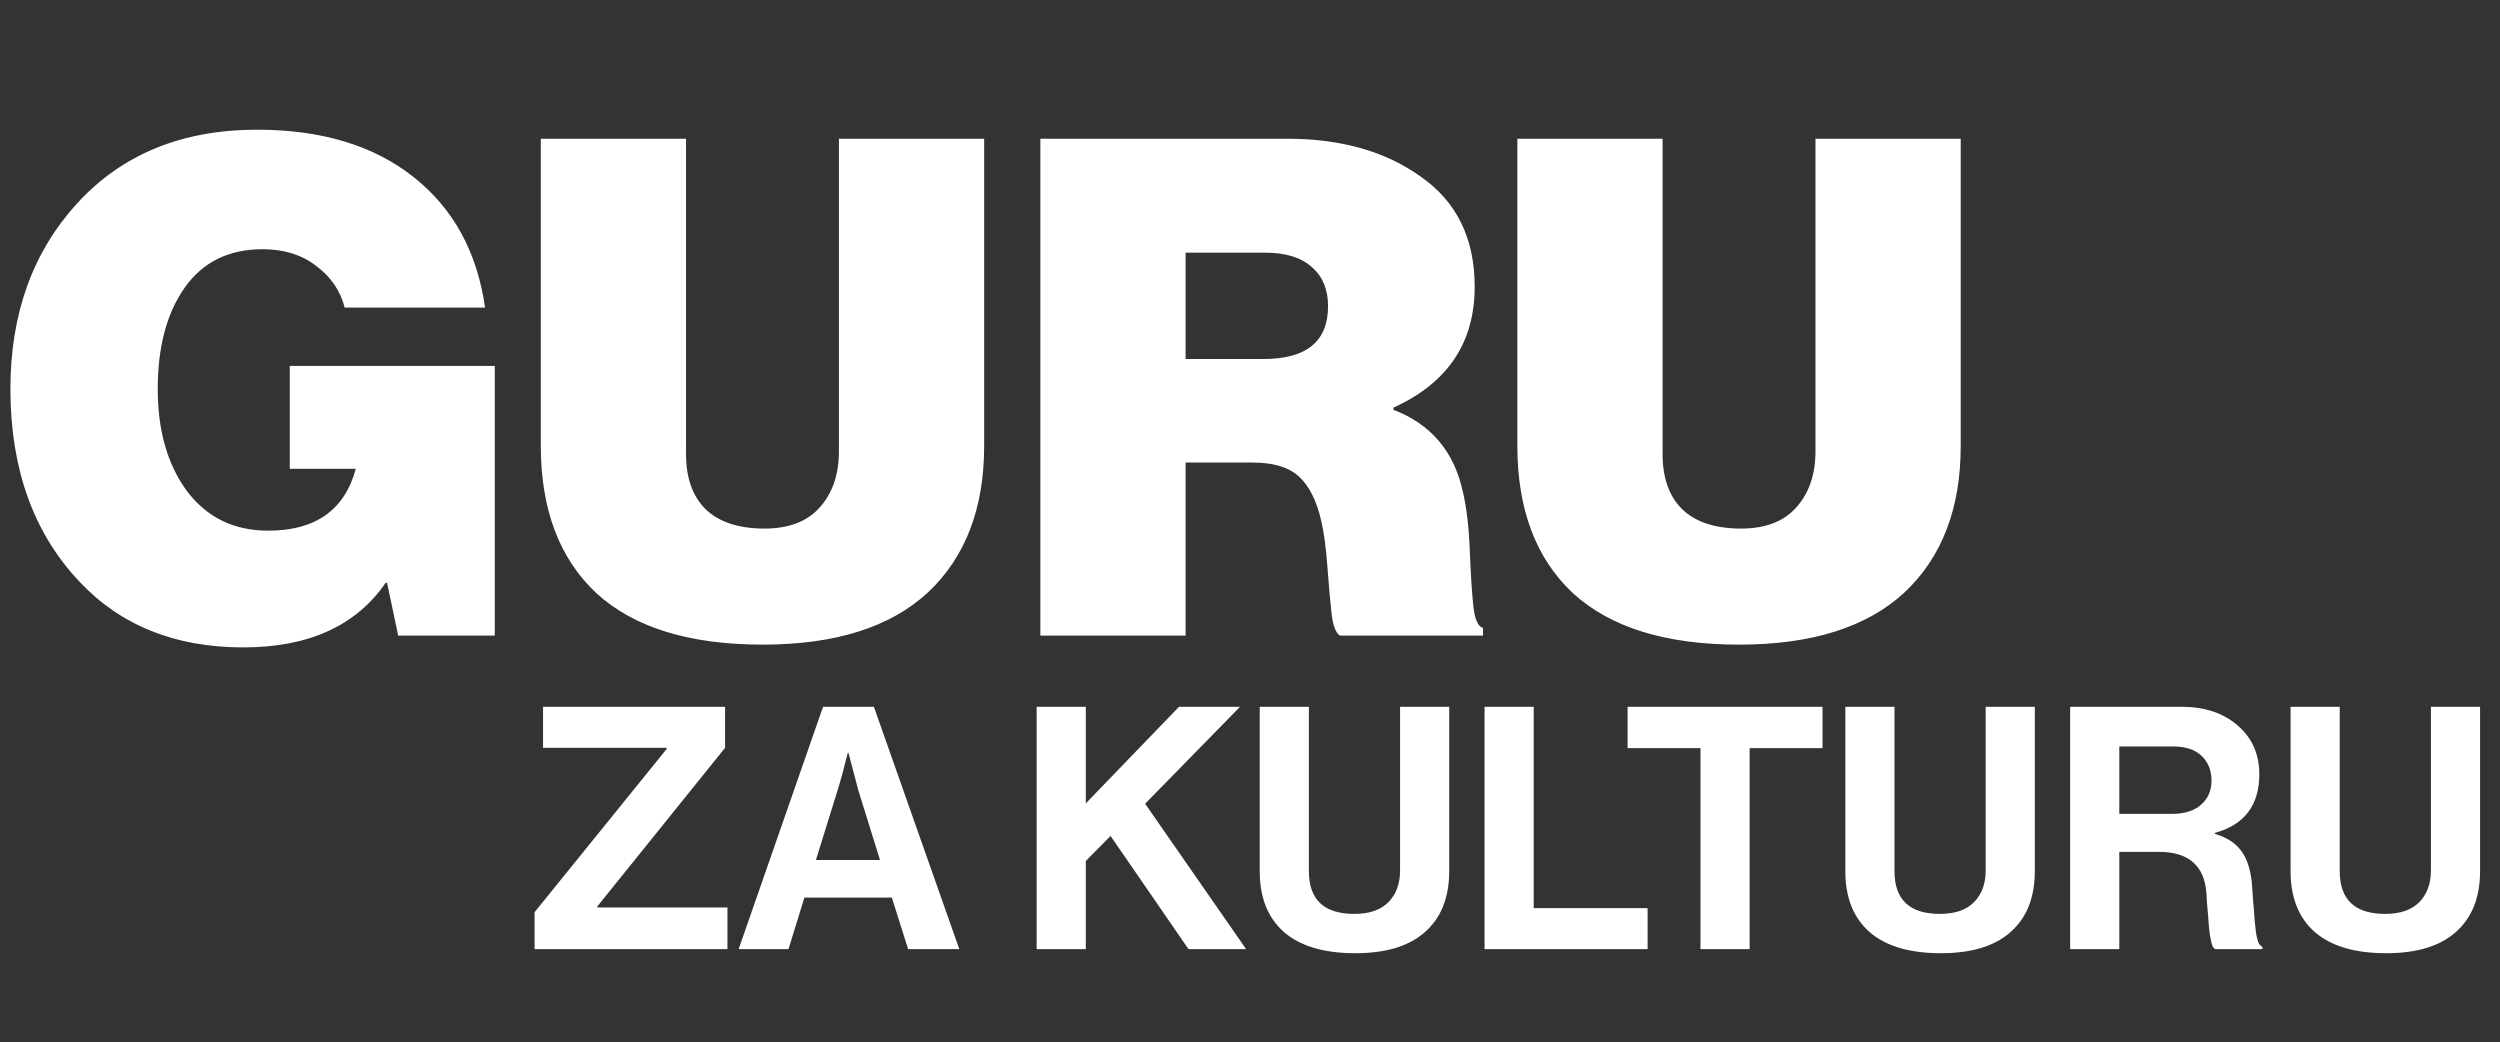 <svg width="295" height="123" viewBox="0 0 295 123" fill="none" xmlns="http://www.w3.org/2000/svg">
<rect x="0" y="0" width="295" height="123" fill="#333333" stroke="none"/>
<path d="M46.986 75L45.674 68.768H45.51C42.011 73.852 36.408 76.394 28.7 76.394C20.664 76.394 14.213 73.797 9.348 68.604C3.936 62.864 1.23 55.293 1.23 45.89C1.23 37.034 3.854 29.736 9.102 23.996C14.405 18.201 21.484 15.304 30.34 15.304C37.939 15.304 44.089 17.163 48.79 20.88C53.491 24.597 56.307 29.736 57.236 36.296H40.672C40.18 34.328 39.059 32.688 37.31 31.376C35.615 30.064 33.511 29.408 30.996 29.408C27.005 29.408 23.944 30.911 21.812 33.918C19.68 36.925 18.614 40.915 18.614 45.89C18.614 50.81 19.762 54.828 22.058 57.944C24.409 61.06 27.607 62.618 31.652 62.618C37.228 62.618 40.672 60.185 41.984 55.32H34.194V43.184H58.384V75H46.986ZM89.973 76.066C81.336 76.066 74.803 74.043 70.375 69.998C66.002 65.898 63.815 60.103 63.815 52.614V16.37H80.953V53.598C80.953 56.386 81.719 58.545 83.249 60.076C84.835 61.607 87.158 62.372 90.219 62.372C93.062 62.372 95.221 61.552 96.697 59.912C98.228 58.217 98.993 56.003 98.993 53.27V16.37H116.131V52.614C116.131 59.994 113.917 65.761 109.489 69.916C105.061 74.016 98.556 76.066 89.973 76.066ZM122.762 75V16.37H151.872C158.268 16.37 163.544 17.873 167.698 20.88C171.908 23.832 174.012 28.151 174.012 33.836C174.012 40.451 170.814 45.207 164.418 48.104V48.35C168.846 50.045 171.58 53.27 172.618 58.026C173.056 59.885 173.329 62.208 173.438 64.996C173.548 67.729 173.684 69.889 173.848 71.474C174.012 73.059 174.395 73.934 174.996 74.098V75H158.104C157.612 74.672 157.284 73.797 157.12 72.376C156.956 70.9 156.792 69.041 156.628 66.8C156.464 64.559 156.218 62.755 155.89 61.388C155.344 59.037 154.469 57.315 153.266 56.222C152.064 55.129 150.26 54.582 147.854 54.582H139.9V75H122.762ZM139.9 29.818V42.364H149.084C154.168 42.364 156.71 40.287 156.71 36.132C156.71 34.164 156.082 32.633 154.824 31.54C153.567 30.392 151.736 29.818 149.33 29.818H139.9ZM205.206 76.066C196.568 76.066 190.036 74.043 185.608 69.998C181.234 65.898 179.048 60.103 179.048 52.614V16.37H196.186V53.598C196.186 56.386 196.951 58.545 198.482 60.076C200.067 61.607 202.39 62.372 205.452 62.372C208.294 62.372 210.454 61.552 211.93 59.912C213.46 58.217 214.226 56.003 214.226 53.27V16.37H231.364V52.614C231.364 59.994 229.150 65.761 224.722 69.916C220.294 74.016 213.788 76.066 205.206 76.066Z" fill="white"/>
<path d="M63.08 112V107.64L78.68 88.36V88.24H64.08V83.4H85.56V88.24L70.48 106.96V107.08H85.84V112H63.08ZM87.159 112L97.119 83.4H103.119L113.199 112H107.159L105.239 105.92H94.919L93.039 112H87.159ZM98.839 93.24L96.279 101.48H103.839L101.279 93.24L100.119 88.84H100.039C99.559 90.76 99.159 92.227 98.839 93.24ZM122.325 112V83.4H128.125V94.8L139.125 83.4H146.325L135.125 94.84L147.045 112H140.245L131.045 98.64L128.125 101.6V112H122.325ZM159.928 112.48C156.248 112.48 153.448 111.653 151.528 110C149.608 108.32 148.648 105.92 148.648 102.8V83.4H154.448V102.8C154.448 106.16 156.234 107.84 159.808 107.84C161.594 107.84 162.941 107.373 163.848 106.44C164.754 105.507 165.208 104.267 165.208 102.72V83.4H171.008V102.8C171.008 105.893 170.061 108.28 168.168 109.96C166.301 111.64 163.554 112.48 159.928 112.48ZM175.177 112V83.4H180.977V107.16H194.417V112H175.177ZM192.056 88.28V83.4H215.056V88.28H206.456V112H200.656V88.28H192.056ZM229.029 112.48C225.349 112.48 222.549 111.653 220.629 110C218.709 108.32 217.749 105.92 217.749 102.8V83.4H223.549V102.8C223.549 106.16 225.336 107.84 228.909 107.84C230.696 107.84 232.042 107.373 232.949 106.44C233.856 105.507 234.309 104.267 234.309 102.72V83.4H240.109V102.8C240.109 105.893 239.162 108.28 237.269 109.96C235.402 111.64 232.656 112.48 229.029 112.48ZM244.278 112V83.4H257.398C260.145 83.4 262.358 84.133 264.038 85.6C265.745 87.067 266.598 88.987 266.598 91.36C266.598 95.013 264.851 97.32 261.358 98.28V98.4C262.718 98.8 263.731 99.44 264.398 100.32C265.091 101.173 265.531 102.453 265.718 104.16C265.771 104.8 265.825 105.56 265.878 106.44C265.958 107.293 266.011 107.973 266.038 108.48C266.091 108.987 266.145 109.493 266.198 110C266.278 110.507 266.371 110.907 266.478 111.2C266.611 111.467 266.771 111.64 266.958 111.72V112H261.398C261.291 111.947 261.198 111.853 261.118 111.72C261.038 111.56 260.971 111.347 260.918 111.08C260.865 110.813 260.811 110.547 260.758 110.28C260.731 109.987 260.691 109.627 260.638 109.2C260.611 108.747 260.585 108.36 260.558 108.04C260.531 107.693 260.491 107.253 260.438 106.72C260.411 106.16 260.385 105.72 260.358 105.4C260.118 102.147 258.251 100.52 254.758 100.52H250.078V112H244.278ZM250.078 88.08V96.04H256.238C257.758 96.04 258.918 95.68 259.718 94.96C260.545 94.24 260.958 93.293 260.958 92.12C260.958 90.92 260.571 89.947 259.798 89.2C259.025 88.453 257.891 88.08 256.398 88.08H250.078ZM281.568 112.48C277.888 112.48 275.088 111.653 273.168 110C271.248 108.32 270.288 105.92 270.288 102.8V83.4H276.088V102.8C276.088 106.16 277.875 107.84 281.448 107.84C283.235 107.84 284.581 107.373 285.488 106.44C286.395 105.507 286.848 104.267 286.848 102.72V83.4H292.648V102.8C292.648 105.893 291.701 108.28 289.808 109.96C287.941 111.64 285.195 112.48 281.568 112.48Z" fill="white"/>
</svg>
